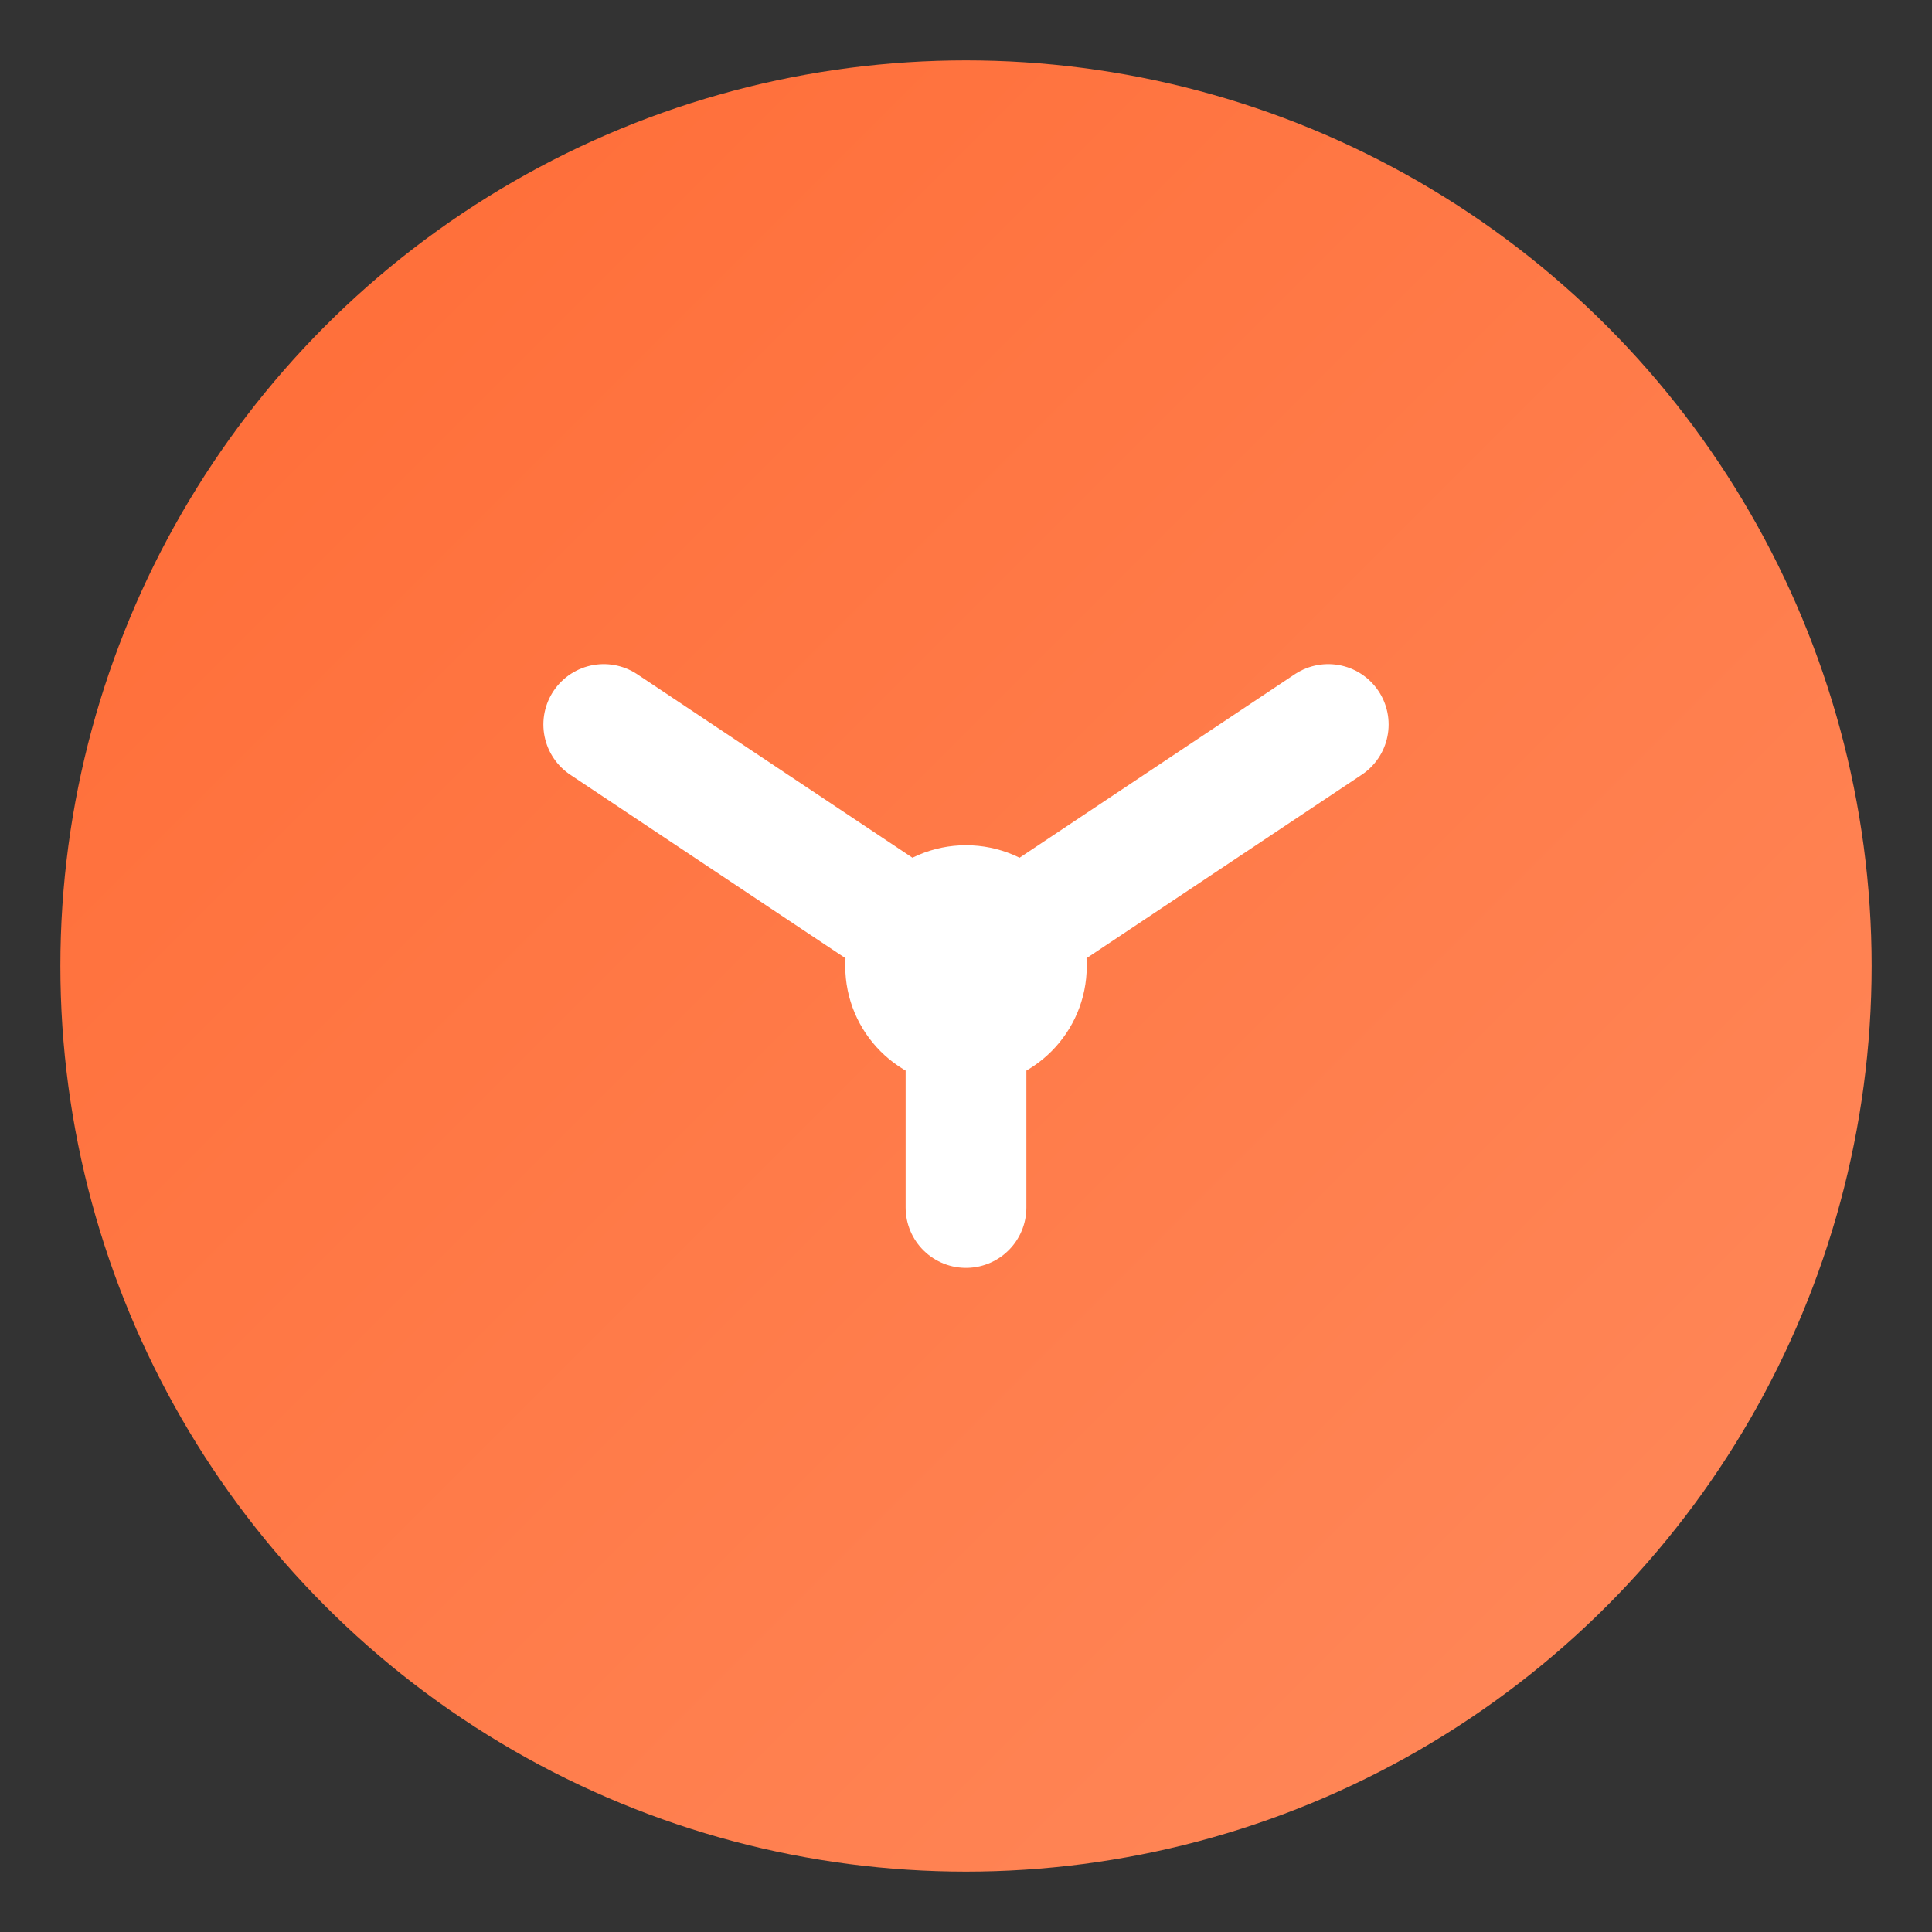 <svg width="32" height="32" viewBox="0 0 32 32" xmlns="http://www.w3.org/2000/svg">
  <rect x="0" y="0" width="32" height="32" fill="#333333" stroke="none"/>
  <defs>
    <linearGradient id="faviconGradient" x1="0%" y1="0%" x2="100%" y2="100%">
      <stop offset="0%" style="stop-color:#FF6B35;stop-opacity:1" />
      <stop offset="100%" style="stop-color:#FF8A5C;stop-opacity:1" />
    </linearGradient>
  </defs>
  
  <circle cx="16" cy="16" r="15" fill="url(#faviconGradient)"/>
  <path d="M10 12 L16 16 L22 12 M16 16 L16 20" stroke="white" stroke-width="2" stroke-linecap="round" stroke-linejoin="round" fill="none"/>
  <circle cx="16" cy="16" r="2" fill="white"/>
</svg>